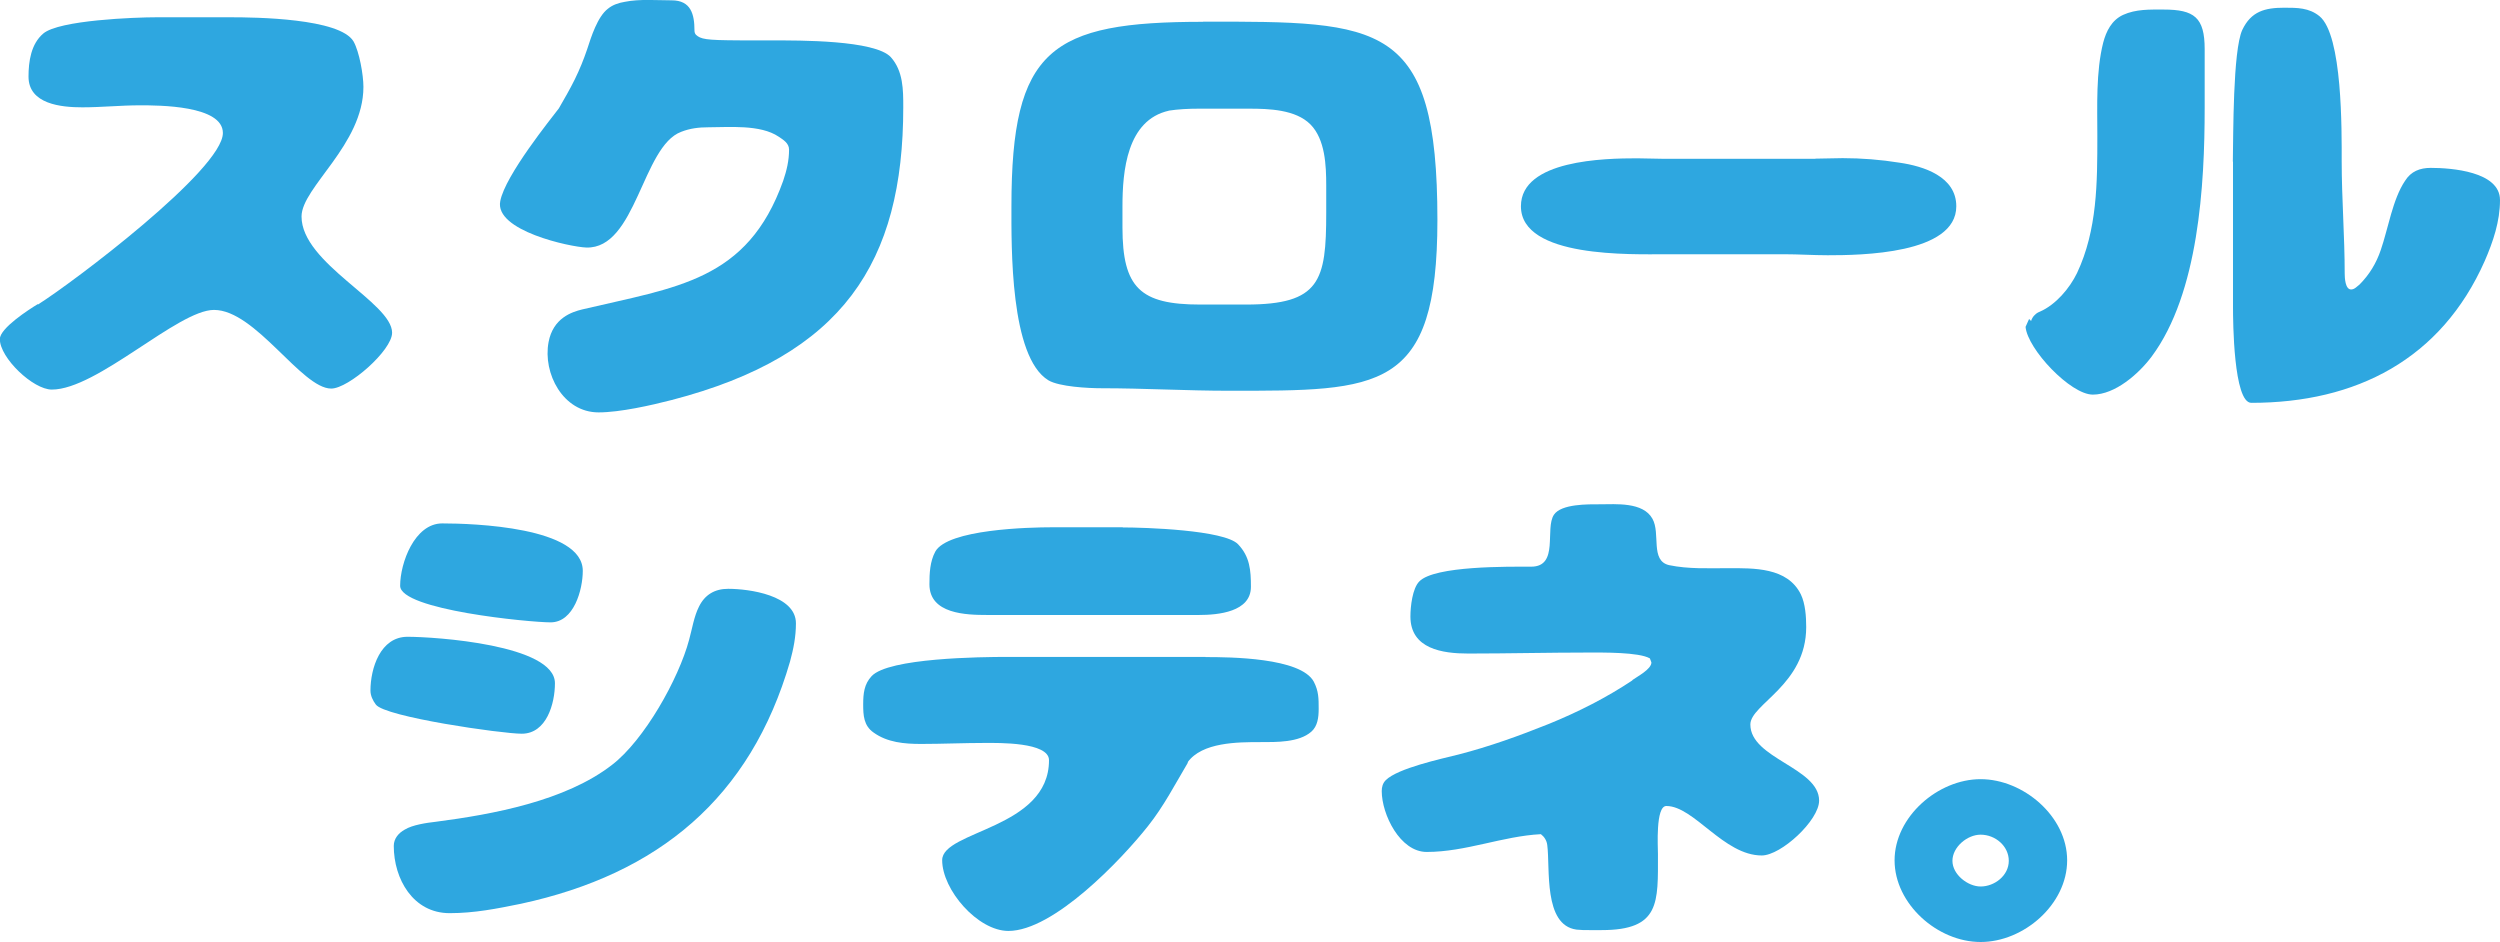 <?xml version="1.0" encoding="UTF-8"?>
<svg id="_レイヤー_2" data-name="レイヤー_2" xmlns="http://www.w3.org/2000/svg" viewBox="0 0 149.07 56.17">
  <defs>
    <style>
      .cls-1 {
        fill: #2ea7e0;
      }
    </style>
  </defs>
  <g id="_レイヤー_1-2" data-name="レイヤー_1">
    <g>
      <path class="cls-1" d="M13.74,1.03c1.5,0,6.52.06,7.34,1.44.35.62.59,2.01.59,2.71,0,3.45-3.69,5.99-3.69,7.73,0,2.8,5.4,5.13,5.4,6.93,0,1.06-2.6,3.33-3.63,3.33-1.77,0-4.51-4.69-6.99-4.69-2.15,0-6.96,4.75-9.67,4.75-1.12,0-3.1-1.89-3.1-3.01,0-.65,1.74-1.77,2.27-2.09v.03c2.07-1.3,11.03-8.05,11.03-10.23,0-1.65-3.83-1.65-4.96-1.65s-2.27.12-3.42.12c-1.24,0-3.21-.18-3.21-1.83,0-.91.15-1.95.88-2.57.94-.8,5.46-.97,6.78-.97h4.37Z"/>
      <path class="cls-1" d="M33.33,6.45c.32-.56.65-1.12.94-1.71s.53-1.18.74-1.8c.24-.74.62-1.95,1.24-2.42.29-.24.65-.35,1-.41.88-.18,1.92-.09,2.8-.09,1.15,0,1.36.83,1.36,1.8,0,.24.15.32.32.41.41.18,1.12.18,4.4.18,1.45,0,6.05-.03,6.99,1,.74.83.74,1.95.74,2.98,0,9.26-3.6,14.81-13.8,17.46-1.24.32-3.1.74-4.37.74-2.12,0-3.33-2.33-2.98-4.19.27-1.44,1.39-1.8,2.01-1.95,5.6-1.33,9.85-1.68,11.98-7.67.21-.62.35-1.21.35-1.86,0-.38-.35-.59-.62-.77-1.09-.74-2.98-.56-4.19-.56-.56,0-1.09.06-1.62.27-2.33.86-2.68,6.99-5.66,6.9-.94-.03-5.49-1-5.13-2.77.29-1.53,3.04-4.93,3.51-5.55Z"/>
      <path class="cls-1" d="M71.76,1.29c10.59,0,13.95-.06,13.95,11.83,0,10.26-3.45,10.18-12.42,10.18-2.54,0-5.07-.15-7.61-.15-.8,0-2.51-.09-3.16-.47-2.3-1.39-2.21-7.99-2.21-10.38,0-9.38,2.33-11,11.44-11ZM74.3,18.16c4.42,0,4.78-1.42,4.78-5.46v-1.65c0-1.18-.06-2.74-.94-3.63s-2.48-.94-3.66-.94h-3.01c-.59,0-1.21.03-1.8.12h.03c-2.51.56-2.77,3.6-2.77,5.72v1.24c0,3.6,1.06,4.6,4.63,4.6h2.74Z"/>
      <path class="cls-1" d="M108.25,9.46c.53,0,1.09-.03,1.62-.03,1.12,0,2.27.09,3.39.27,1.45.21,3.39.83,3.39,2.6,0,2.86-5.72,2.92-7.67,2.92-.86,0-1.74-.06-2.6-.06h-7.05c-2.01,0-8.64.24-8.64-2.86,0-2.77,5.01-2.86,6.93-2.86.53,0,1.06.03,1.59.03h9.03Z"/>
      <path class="cls-1" d="M131.46,6.45c0,4.54-.35,11.03-3.16,14.81-.77,1.03-2.18,2.27-3.51,2.27s-3.89-2.71-4.01-4.04l.21-.47.12.12c.03-.12.12-.27.21-.35.12-.12.18-.15.32-.21.94-.41,1.77-1.39,2.21-2.3,1.21-2.57,1.21-5.4,1.21-8.17,0-1.77-.09-3.83.35-5.57.18-.68.5-1.33,1.18-1.65.77-.35,1.59-.32,2.42-.32,1.83,0,2.45.47,2.45,2.36v3.54ZM133.14,9.64c.03-1.59,0-6.61.56-7.85.53-1.12,1.36-1.33,2.51-1.33.77,0,1.47,0,2.09.5,1.39,1.12,1.33,6.87,1.33,8.64,0,2.24.18,4.48.18,6.72,0,.24.03.94.38.94.21,0,.35-.18.5-.29.59-.59,1-1.27,1.27-2.06.44-1.27.71-3.04,1.45-4.13.35-.56.88-.77,1.53-.77,1.21,0,4.13.21,4.13,1.92,0,1.27-.41,2.48-.91,3.63-2.6,5.87-7.67,8.46-13.92,8.46-1.06,0-1.09-4.9-1.09-5.69v-8.7Z"/>
      <path class="cls-1" d="M33.09,40.74c0,1.21-.5,3.01-1.98,3.01-1.18,0-8.17-1-8.7-1.74-.18-.24-.32-.53-.32-.83,0-1.33.59-3.21,2.21-3.21s8.79.47,8.79,2.77ZM47.46,37.17c0,.8-.15,1.53-.35,2.27-2.36,8.14-7.85,12.68-16.05,14.45-1.42.29-2.77.56-4.25.56-2.18,0-3.33-2.04-3.33-4.01,0-.44.29-.77.65-.97.47-.29,1.33-.41,1.86-.47,3.39-.44,7.73-1.24,10.5-3.39,1.92-1.47,3.98-5.13,4.6-7.46.18-.65.29-1.39.59-1.98.35-.71.94-1.06,1.74-1.06,1.24,0,4.04.38,4.04,2.06ZM26.37,31.21c1.83,0,8.38.21,8.38,2.83,0,1.12-.53,3.07-1.92,3.07-1.24,0-8.97-.74-8.97-2.18,0-1.36.86-3.72,2.51-3.72Z"/>
      <path class="cls-1" d="M71.88,39.18c1.45,0,5.69.03,6.46,1.47.29.56.29,1,.29,1.62,0,.5-.06,1.03-.44,1.36-.74.65-2.09.62-3.04.62-1.33,0-3.48,0-4.34,1.21h.03c-.77,1.3-1.45,2.62-2.39,3.8-1.59,2.01-5.63,6.25-8.32,6.25-1.83,0-3.95-2.45-3.95-4.22s6.37-1.86,6.37-5.96c0-1.09-3.04-1.03-3.8-1.03-1.27,0-2.57.06-3.83.06-1,0-2.01-.09-2.83-.68-.59-.41-.62-1.03-.62-1.68s.06-1.21.5-1.68c1-1.09,6.52-1.15,8.11-1.15h11.8ZM66.95,31.45c1.3,0,6.05.15,6.87,1,.71.74.77,1.56.77,2.54,0,1.5-1.95,1.68-3.1,1.68h-12.62c-1.27,0-3.45-.06-3.45-1.83,0-.65.03-1.36.35-1.95.74-1.33,5.57-1.45,6.99-1.45h4.19Z"/>
      <path class="cls-1" d="M94,55.43c-1.98-.27-1.56-3.66-1.74-5.04-.03-.27-.18-.5-.38-.65-2.3.12-4.48,1.06-6.81,1.06-1.59,0-2.68-2.24-2.68-3.63,0-.24.06-.47.24-.65.71-.71,3.3-1.27,4.34-1.53,1.83-.47,3.63-1.12,5.4-1.83,1.74-.71,3.42-1.56,4.98-2.6h-.03c.29-.21,1.15-.65,1.15-1.06l-.09-.24c-.65-.38-2.83-.35-3.66-.35-2.39,0-4.78.06-7.17.06-1.53,0-3.45-.27-3.45-2.21,0-.59.12-1.68.53-2.09.91-.94,5.31-.88,6.67-.88,1.68,0,.8-2.27,1.36-3.1.44-.65,2.04-.62,2.74-.62.94,0,2.57-.15,3.13.86.5.88-.15,2.51,1,2.77,1.15.24,2.36.18,3.51.18,1.53,0,3.54-.06,4.34,1.56.27.56.32,1.33.32,1.95,0,3.45-3.33,4.6-3.33,5.81,0,2.04,4.1,2.57,4.1,4.54,0,1.18-2.27,3.27-3.42,3.27-2.27,0-4.04-2.95-5.69-2.95-.65,0-.5,2.45-.5,2.86,0,2.89.15,4.54-3.36,4.54h-.74c-.27,0-.5,0-.77-.03h.03Z"/>
      <path class="cls-1" d="M118.1,46.46c2.54,0,5.16,2.21,5.16,4.84s-2.59,4.87-5.16,4.87-5.13-2.27-5.13-4.87,2.59-4.84,5.13-4.84ZM118.1,52.86c.83,0,1.68-.65,1.68-1.53s-.8-1.56-1.68-1.56c-.8,0-1.68.74-1.68,1.56s.92,1.53,1.68,1.53Z"/>
    </g>
  </g>
</svg>